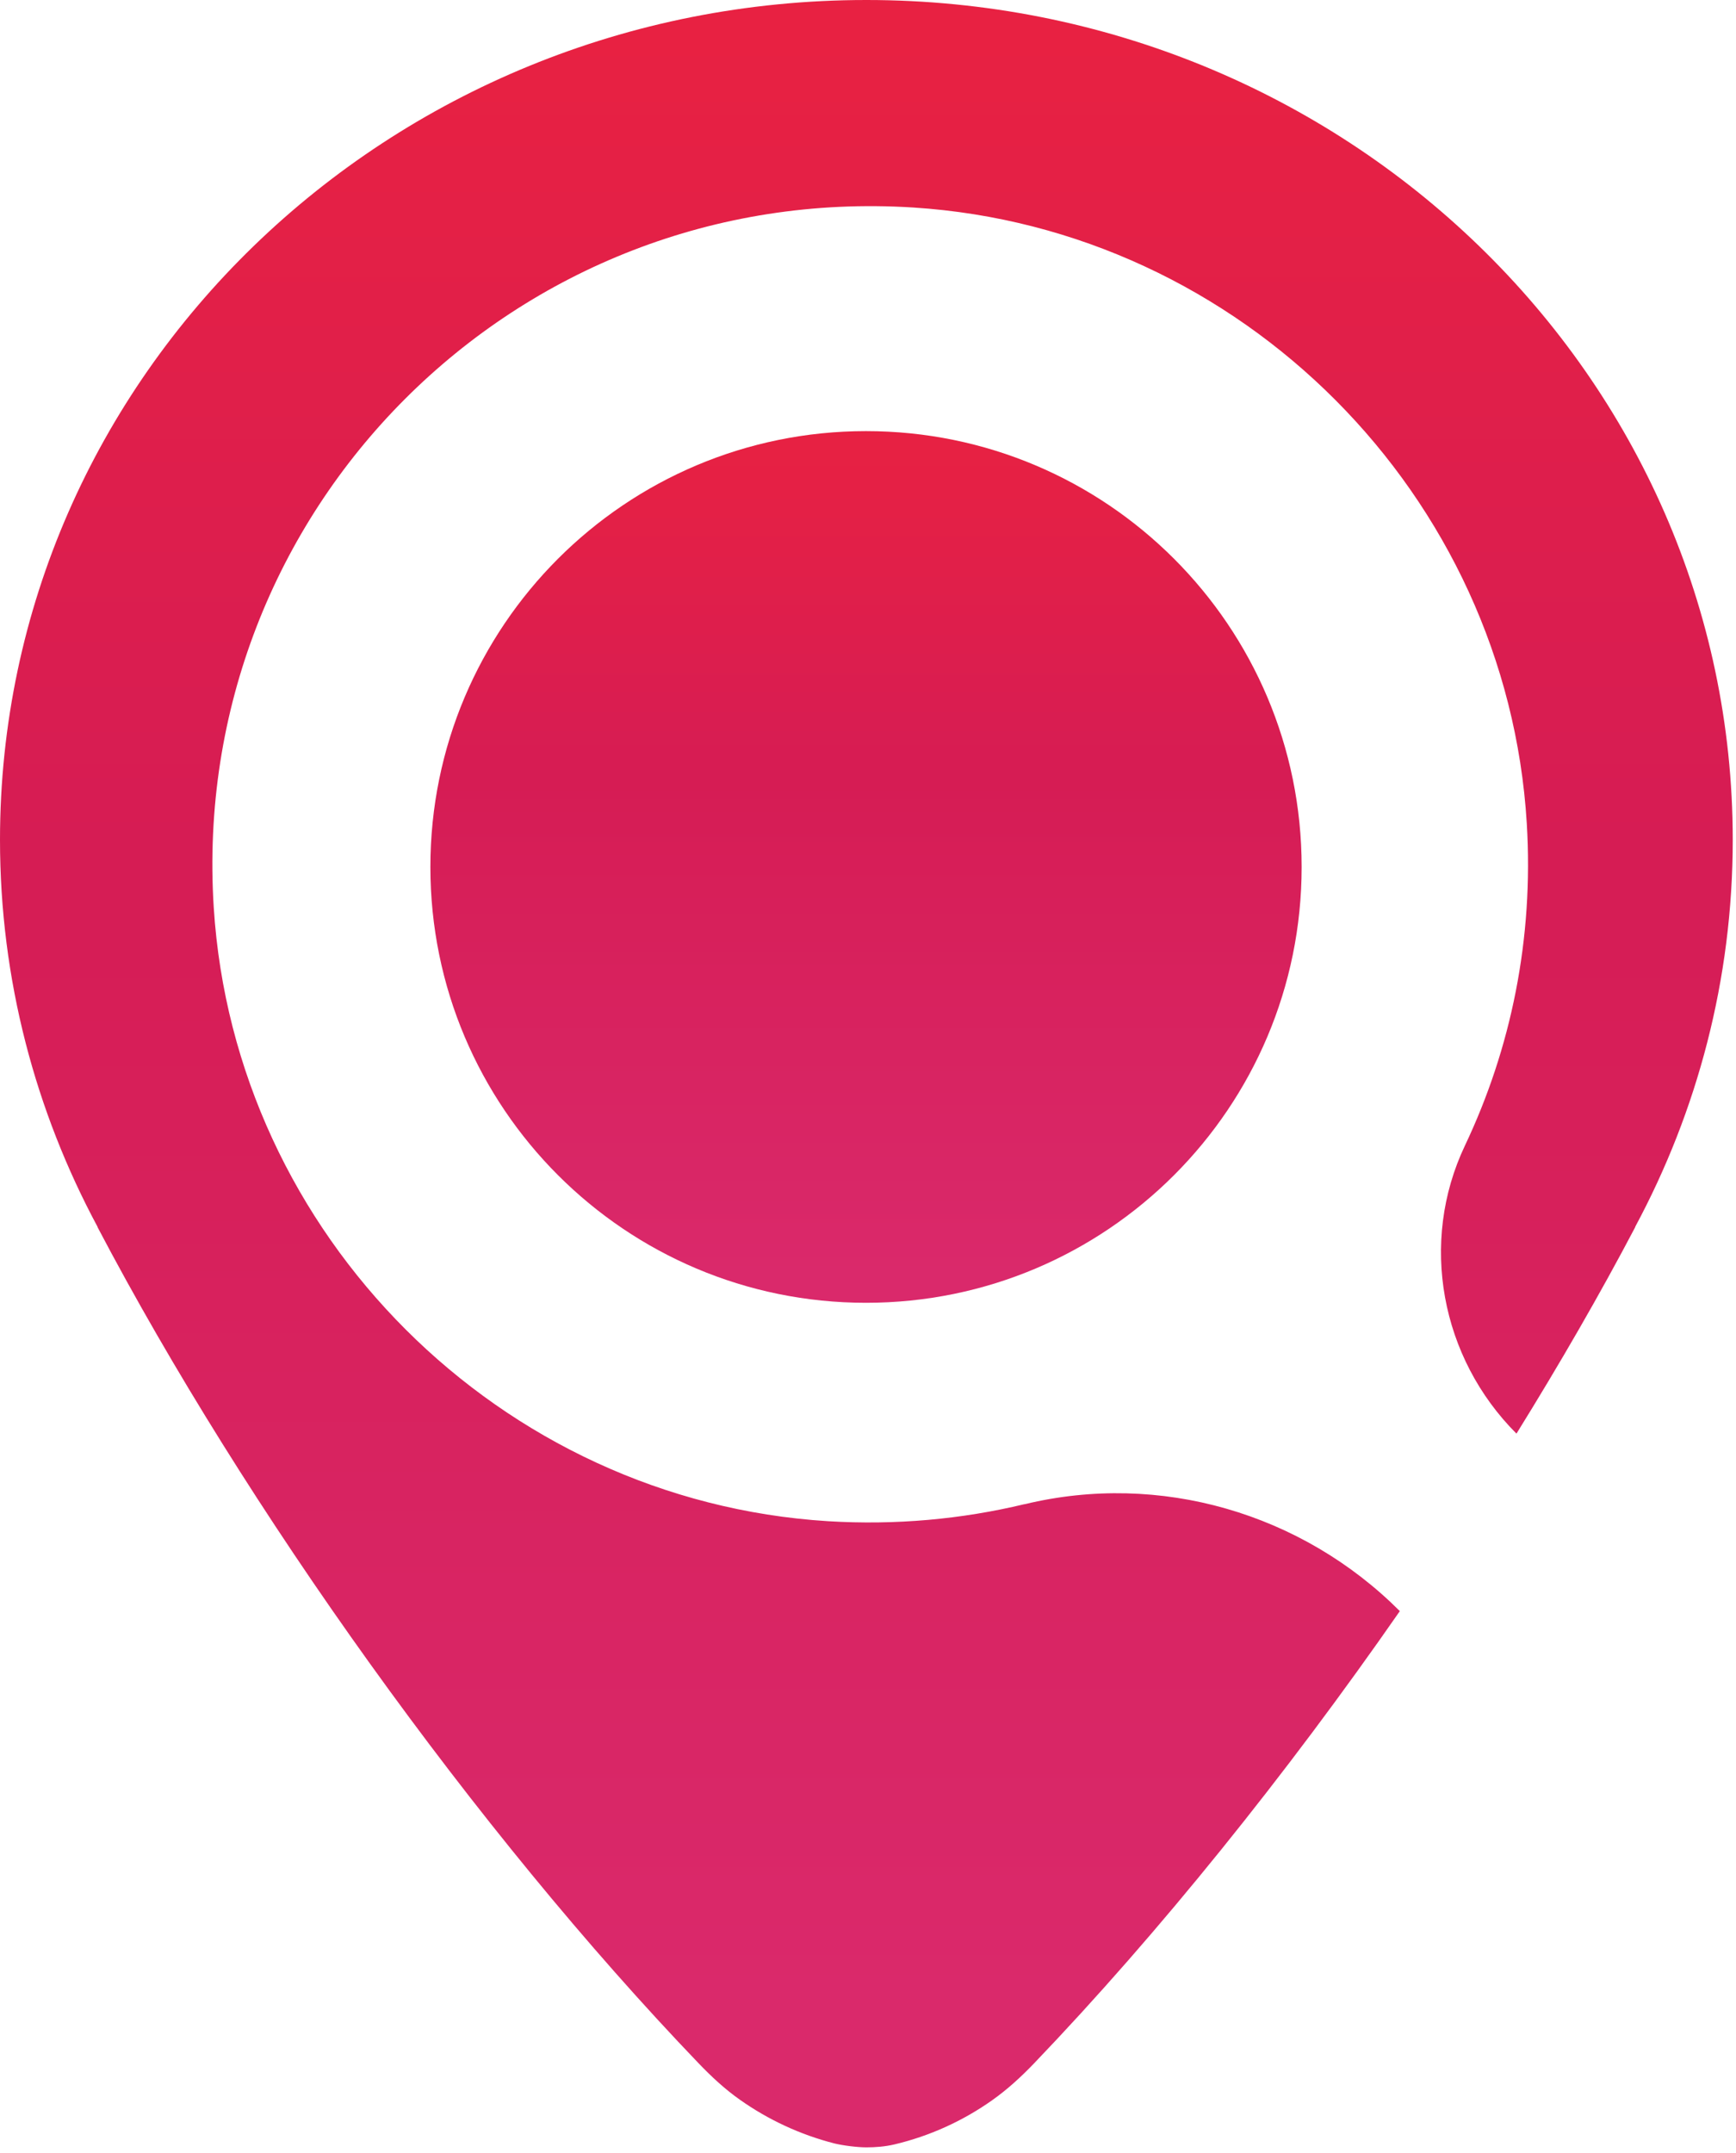 <svg width="96" height="119" viewBox="0 0 96 119" fill="none" xmlns="http://www.w3.org/2000/svg">
<path d="M47.89 72.009C61.194 72.009 71.98 61.224 71.98 47.919C71.98 34.615 61.194 23.829 47.89 23.829C34.585 23.829 23.8 34.615 23.8 47.919C23.8 61.224 34.585 72.009 47.89 72.009Z" fill="url(#paint0_linear_926_2264)"/>
<path d="M56.65 83.14C53.19 83.97 49.54 84.31 45.78 84.08C27.67 82.95 12.97 68.28 11.82 50.16C10.42 28.19 28.53 10.07 50.51 11.47C68.65 12.63 83.33 27.37 84.43 45.51C84.82 51.91 83.55 57.97 81.01 63.32C78.47 68.67 79.67 75.05 83.86 79.24C86.26 75.37 88.48 71.53 90.43 67.82H90.42C93.86 61.42 95.82 54.14 95.82 46.42C95.82 20.78 74.37 0 47.91 0C21.45 0 0 20.78 0 46.42C0 54.14 1.96 61.42 5.4 67.82H5.39C13.58 83.4 26.32 101.21 38.63 114.04C39.34 114.78 40.08 115.47 40.92 116.06C42.49 117.17 44.26 117.99 46.13 118.47C46.61 118.59 47.42 118.69 47.91 118.69C48.4 118.69 48.94 118.65 49.45 118.53C51.4 118.07 53.23 117.24 54.86 116.09C55.71 115.49 56.47 114.79 57.19 114.04C64.08 106.85 71.12 98.1 77.41 89.05C71.98 83.62 64.13 81.34 56.67 83.14H56.65Z" fill="url(#paint1_linear_926_2264)"/>
<defs>
<linearGradient id="paint0_linear_926_2264" x1="47.89" y1="23.819" x2="47.89" y2="72.009" gradientUnits="userSpaceOnUse">
<stop stop-color="#E82142"/>
<stop offset="0.4" stop-color="#D61C54"/>
<stop offset="0.97" stop-color="#DA296B"/>
</linearGradient>
<linearGradient id="paint1_linear_926_2264" x1="47.89" y1="1.87" x2="47.89" y2="113.9" gradientUnits="userSpaceOnUse">
<stop stop-color="#E82142"/>
<stop offset="0.4" stop-color="#D61C54"/>
<stop offset="0.97" stop-color="#DA296B"/>
</linearGradient>
</defs>
</svg>
